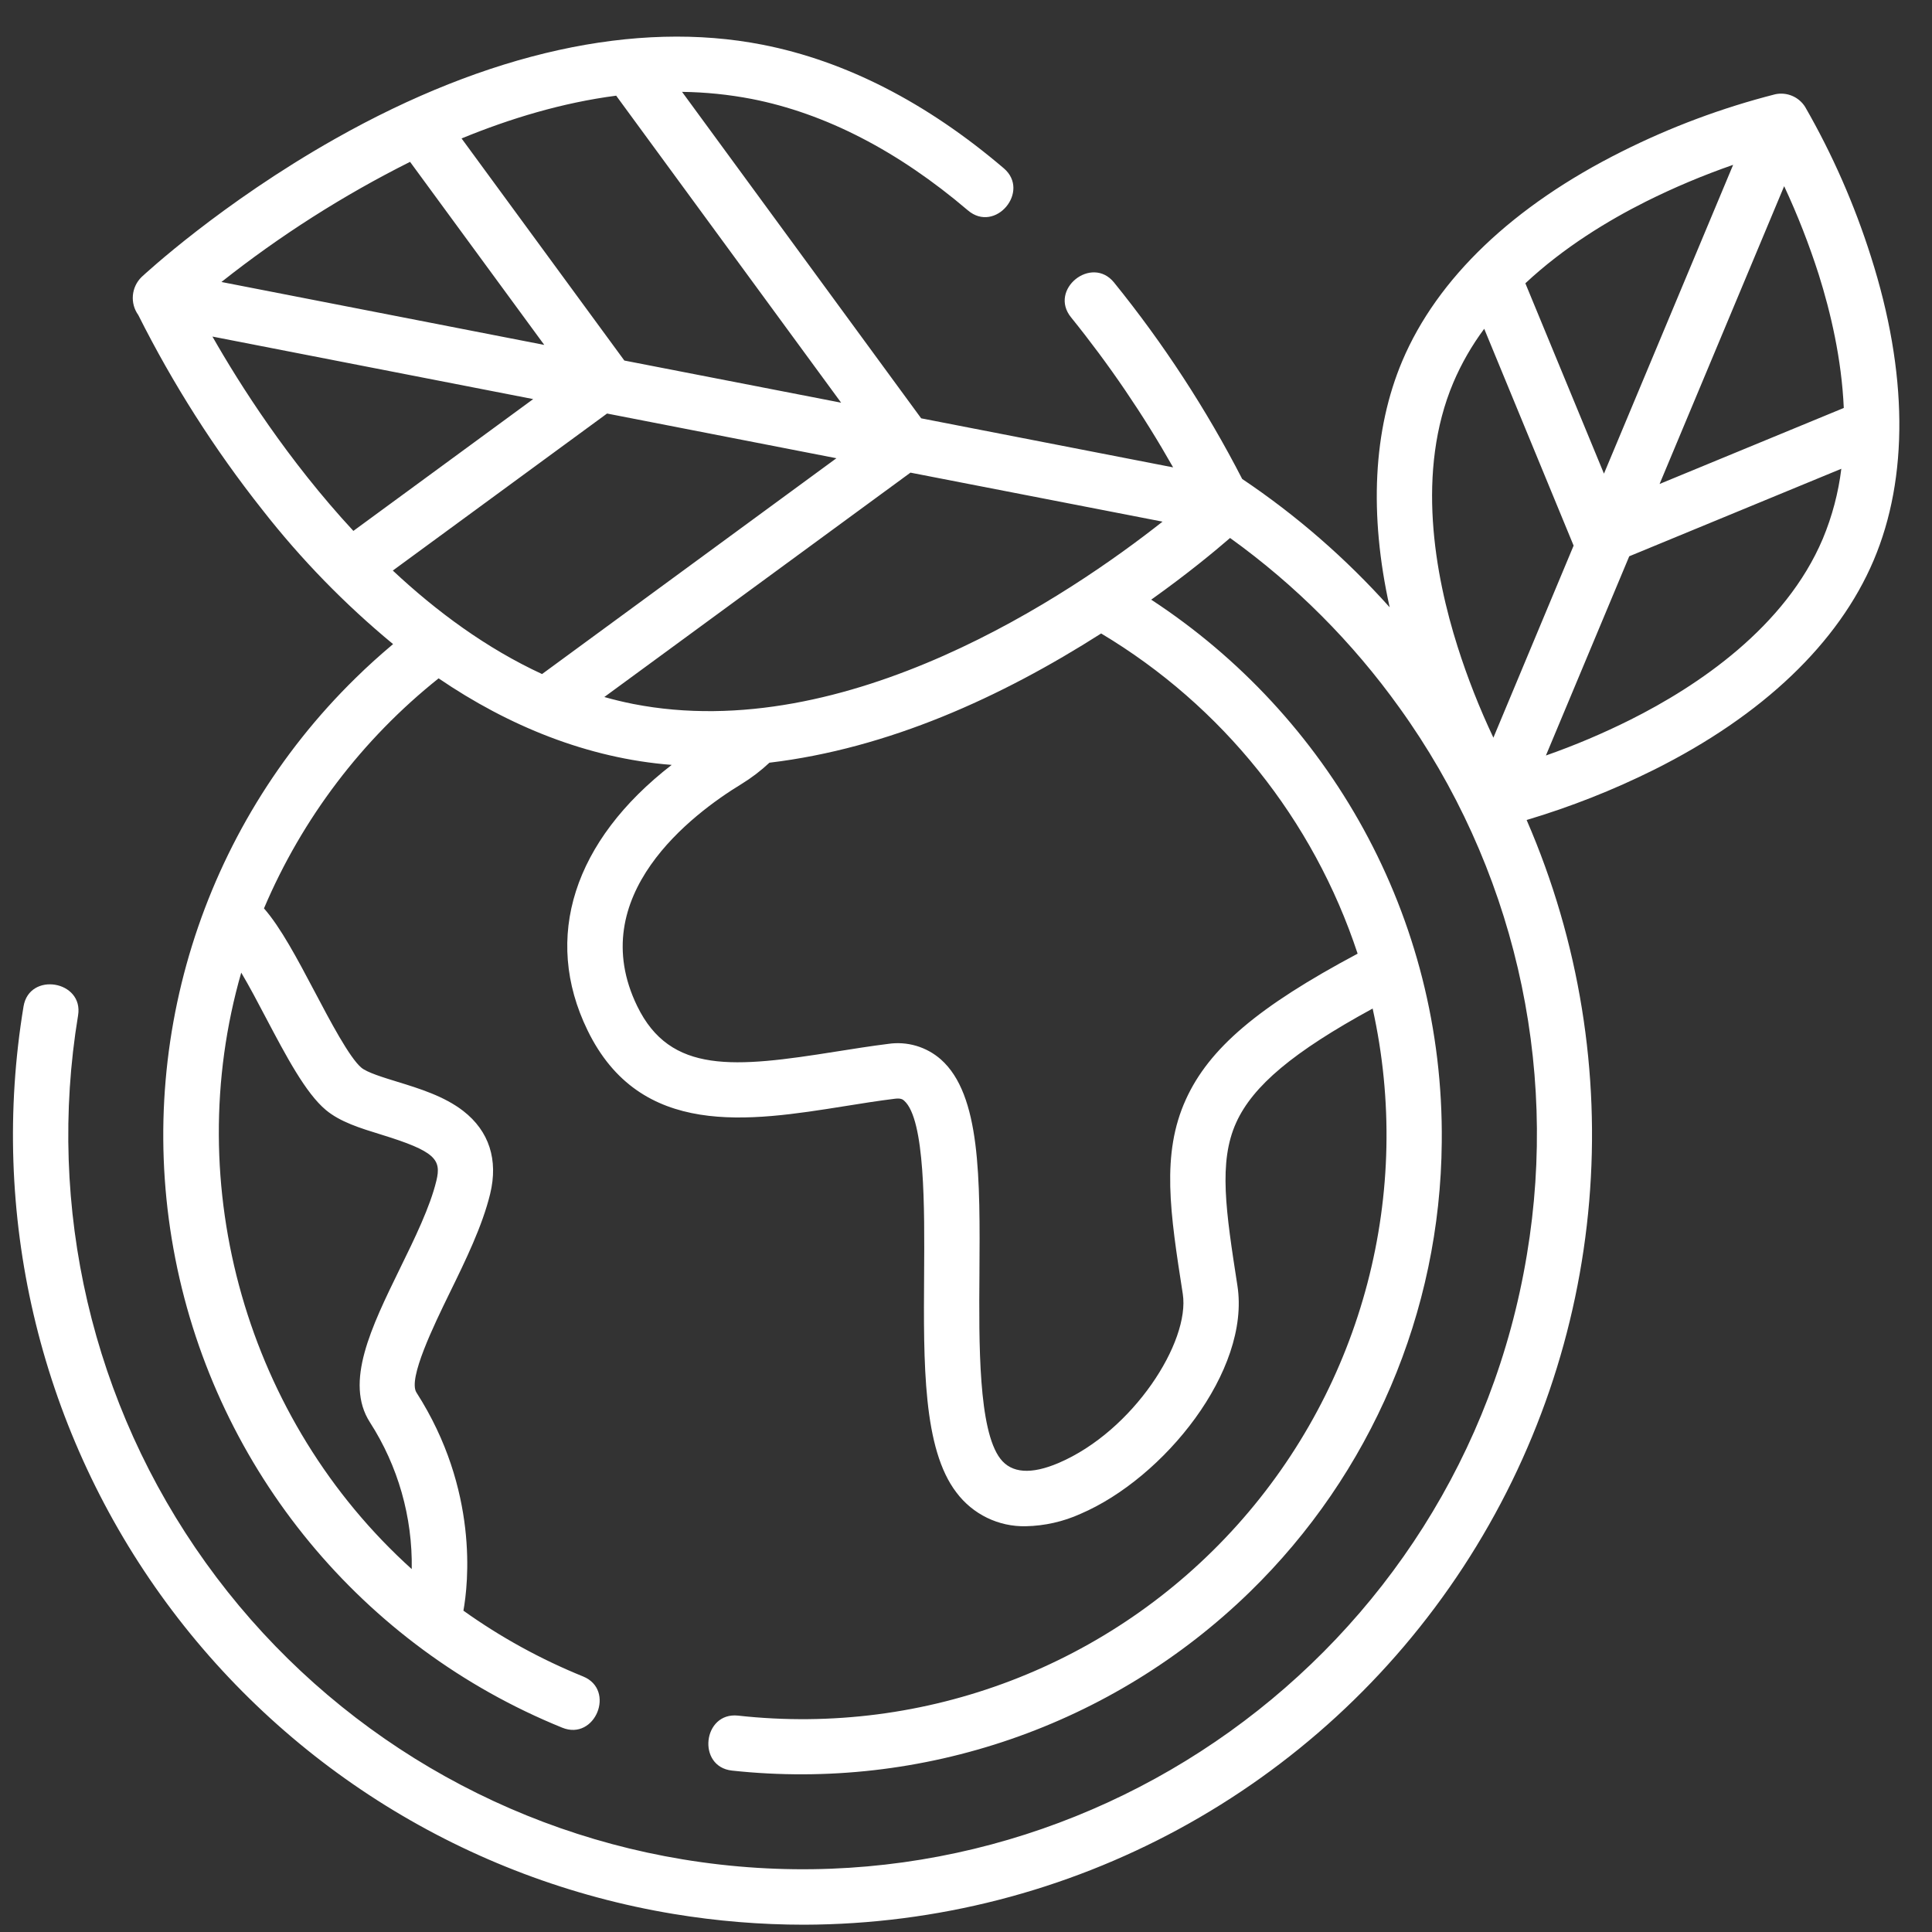 <?xml version="1.0" encoding="UTF-8"?>
<svg width="44px" height="44px" viewBox="0 0 44 44" version="1.1" xmlns="http://www.w3.org/2000/svg" xmlns:xlink="http://www.w3.org/1999/xlink">
    <rect x="0" y="0" width="44" height="44" fill="#333333" stroke="none"/>
    <title>7E25B3A4-0A5A-4F5D-8059-CC3574C88BC8</title>
    <g id="Assets" stroke="none" stroke-width="1" fill="none" fill-rule="evenodd">
        <g id="SDG-Graph" transform="translate(-1593, -510)" fill="#FFFFFF" fill-rule="nonzero">
            <g id="SDG-Graph-Copy-2" transform="translate(1489.735, 74.247)">
                <g id="Group-24" transform="translate(14.255, 407.69)">
                    <g id="icon-esg-sdg-white-responsible-copy" transform="translate(89.305, 28.897)">
                        <path d="M42.315,5.012 C41.939,3.825 41.437,2.681 40.816,1.601 C40.672,1.371 40.399,1.256 40.134,1.313 C38.927,1.621 37.757,2.057 36.643,2.616 C34.168,3.852 32.439,5.502 31.641,7.387 C30.978,8.957 30.883,10.877 31.354,12.997 C30.36,11.886 29.232,10.904 27.995,10.074 C27.178,8.486 26.2,6.987 25.076,5.599 C24.565,4.971 23.582,5.76 24.098,6.394 C24.965,7.467 25.742,8.61 26.422,9.81 L20.684,8.693 L15.238,1.258 C15.771,1.265 16.303,1.319 16.827,1.42 C18.503,1.749 20.158,2.603 21.748,3.957 C22.371,4.488 23.18,3.522 22.565,2.998 C20.809,1.501 18.96,0.554 17.069,0.184 C14.183,-0.381 10.817,0.361 7.334,2.329 C4.738,3.796 3.002,5.408 2.929,5.475 C2.694,5.706 2.662,6.073 2.854,6.34 C3.642,7.911 4.588,9.397 5.679,10.775 C6.558,11.9 7.556,12.926 8.657,13.835 C8.363,14.082 8.077,14.339 7.803,14.609 C4.292,18.043 2.749,23.015 3.698,27.833 C4.646,32.651 7.96,36.667 12.51,38.513 C13.26,38.818 13.734,37.651 12.984,37.346 C12.02,36.955 11.105,36.452 10.259,35.848 C10.367,35.251 10.616,33.103 9.189,30.879 C8.992,30.568 9.587,29.347 9.943,28.617 C10.311,27.865 10.69,27.088 10.868,26.356 C11.056,25.579 10.845,24.926 10.256,24.468 C9.823,24.132 9.256,23.957 8.758,23.804 C8.433,23.704 8.066,23.592 7.935,23.482 C7.665,23.255 7.223,22.418 6.869,21.746 C6.475,21.001 6.1,20.291 5.717,19.854 C6.587,17.804 7.953,16.004 9.694,14.615 C11.276,15.693 13.082,16.437 15.002,16.586 C12.775,18.311 12.055,20.513 13.085,22.629 C14.286,25.1 16.763,24.706 18.944,24.358 C19.321,24.297 19.712,24.235 20.086,24.189 C20.226,24.171 20.269,24.209 20.297,24.234 C20.775,24.659 20.761,26.69 20.751,28.175 C20.737,30.226 20.724,32.164 21.488,33.158 C21.86,33.654 22.449,33.94 23.069,33.925 C23.499,33.916 23.922,33.82 24.313,33.643 C26.213,32.83 28.189,30.381 27.886,28.444 C27.624,26.75 27.449,25.631 27.86,24.729 C28.24,23.894 29.158,23.121 30.966,22.135 C31.896,26.325 30.747,30.707 27.88,33.901 C25.013,37.096 20.781,38.711 16.514,38.238 C15.71,38.151 15.571,39.402 16.376,39.49 C20.715,39.959 25.036,38.469 28.164,35.426 C30.933,32.732 32.509,29.042 32.54,25.179 C32.596,20.023 29.95,15.457 25.923,12.823 C26.755,12.231 27.375,11.716 27.719,11.418 C29.206,12.487 30.508,13.792 31.574,15.281 C34.166,18.88 35.212,23.366 34.479,27.74 C32.974,36.836 24.354,43.015 15.256,41.512 C10.881,40.79 6.972,38.359 4.389,34.754 C1.806,31.15 0.761,26.667 1.483,22.292 C1.615,21.499 0.372,21.29 0.241,22.087 C-0.537,26.792 0.587,31.613 3.364,35.489 C6.142,39.365 10.346,41.979 15.051,42.756 C16.032,42.918 17.025,43 18.019,43 C24.074,42.984 29.714,39.923 33.028,34.856 C36.342,29.789 36.885,23.395 34.473,17.841 C35.472,17.543 36.443,17.16 37.375,16.696 C39.851,15.46 41.579,13.809 42.377,11.925 C43.176,10.04 43.156,7.648 42.315,5.012 Z M5.754,22.332 C6.223,23.221 6.666,24.061 7.127,24.446 C7.455,24.719 7.907,24.858 8.387,25.006 C9.618,25.385 9.762,25.57 9.643,26.057 C9.499,26.655 9.149,27.371 8.811,28.061 C8.161,29.393 7.547,30.649 8.129,31.557 C8.77,32.553 9.102,33.716 9.082,34.901 C5.33,31.518 3.802,26.174 5.199,21.317 C5.385,21.631 5.582,22.003 5.754,22.332 Z M36.234,9.953 L34.444,5.618 C35.315,4.803 36.325,4.19 37.186,3.758 C37.831,3.436 38.496,3.156 39.176,2.92 L36.234,9.953 Z M40.338,3.406 C40.643,4.06 40.906,4.733 41.126,5.42 C41.397,6.28 41.647,7.345 41.696,8.457 L37.501,10.188 L40.338,3.406 Z M32.804,7.878 C32.989,7.444 33.225,7.033 33.507,6.654 L35.543,11.592 L33.716,15.966 C33.398,15.293 33.125,14.6 32.9,13.891 C32.383,12.263 31.95,9.897 32.804,7.878 Z M36.839,15.556 C36.215,15.868 35.571,16.141 34.912,16.372 L36.81,11.835 L41.64,9.842 C41.573,10.389 41.431,10.925 41.219,11.434 C40.366,13.453 38.366,14.791 36.839,15.556 L36.839,15.556 Z M14.125,15.198 C13.903,15.154 13.683,15.101 13.468,15.04 L20.44,9.93 L26.181,11.046 C24.088,12.698 18.998,16.152 14.125,15.198 L14.125,15.198 Z M7.753,11.257 C6.263,9.649 5.17,7.931 4.543,6.831 L11.848,8.255 L7.753,11.257 Z M9.044,2.852 L12.1,7.021 L4.748,5.588 C6.082,4.531 7.522,3.614 9.044,2.852 L9.044,2.852 Z M13.924,7.377 L10.217,2.319 C11.327,1.863 12.517,1.504 13.738,1.345 L18.861,8.337 L13.924,7.377 Z M13.53,8.584 L18.754,9.602 L12.05,14.517 C10.786,13.933 9.647,13.093 8.651,12.16 L13.53,8.584 Z M30.624,20.885 C28.353,22.095 27.241,23.044 26.713,24.204 C26.146,25.449 26.354,26.785 26.642,28.634 C26.811,29.724 25.515,31.755 23.817,32.483 C23.189,32.751 22.742,32.72 22.487,32.387 C21.986,31.736 21.999,29.764 22.011,28.183 C22.026,25.992 22.039,24.099 21.134,23.295 C20.805,23.005 20.365,22.875 19.931,22.94 C19.537,22.989 19.133,23.054 18.745,23.115 C16.43,23.484 14.972,23.632 14.217,22.08 C12.995,19.567 15.47,17.705 16.591,17.022 C16.819,16.882 17.033,16.719 17.228,16.536 C19.938,16.212 22.499,15.049 24.783,13.593 C27.543,15.243 29.616,17.831 30.624,20.885 L30.624,20.885 Z" id="Shape"></path>
                    </g>
                </g>
            </g>
        </g>
    </g>
</svg>